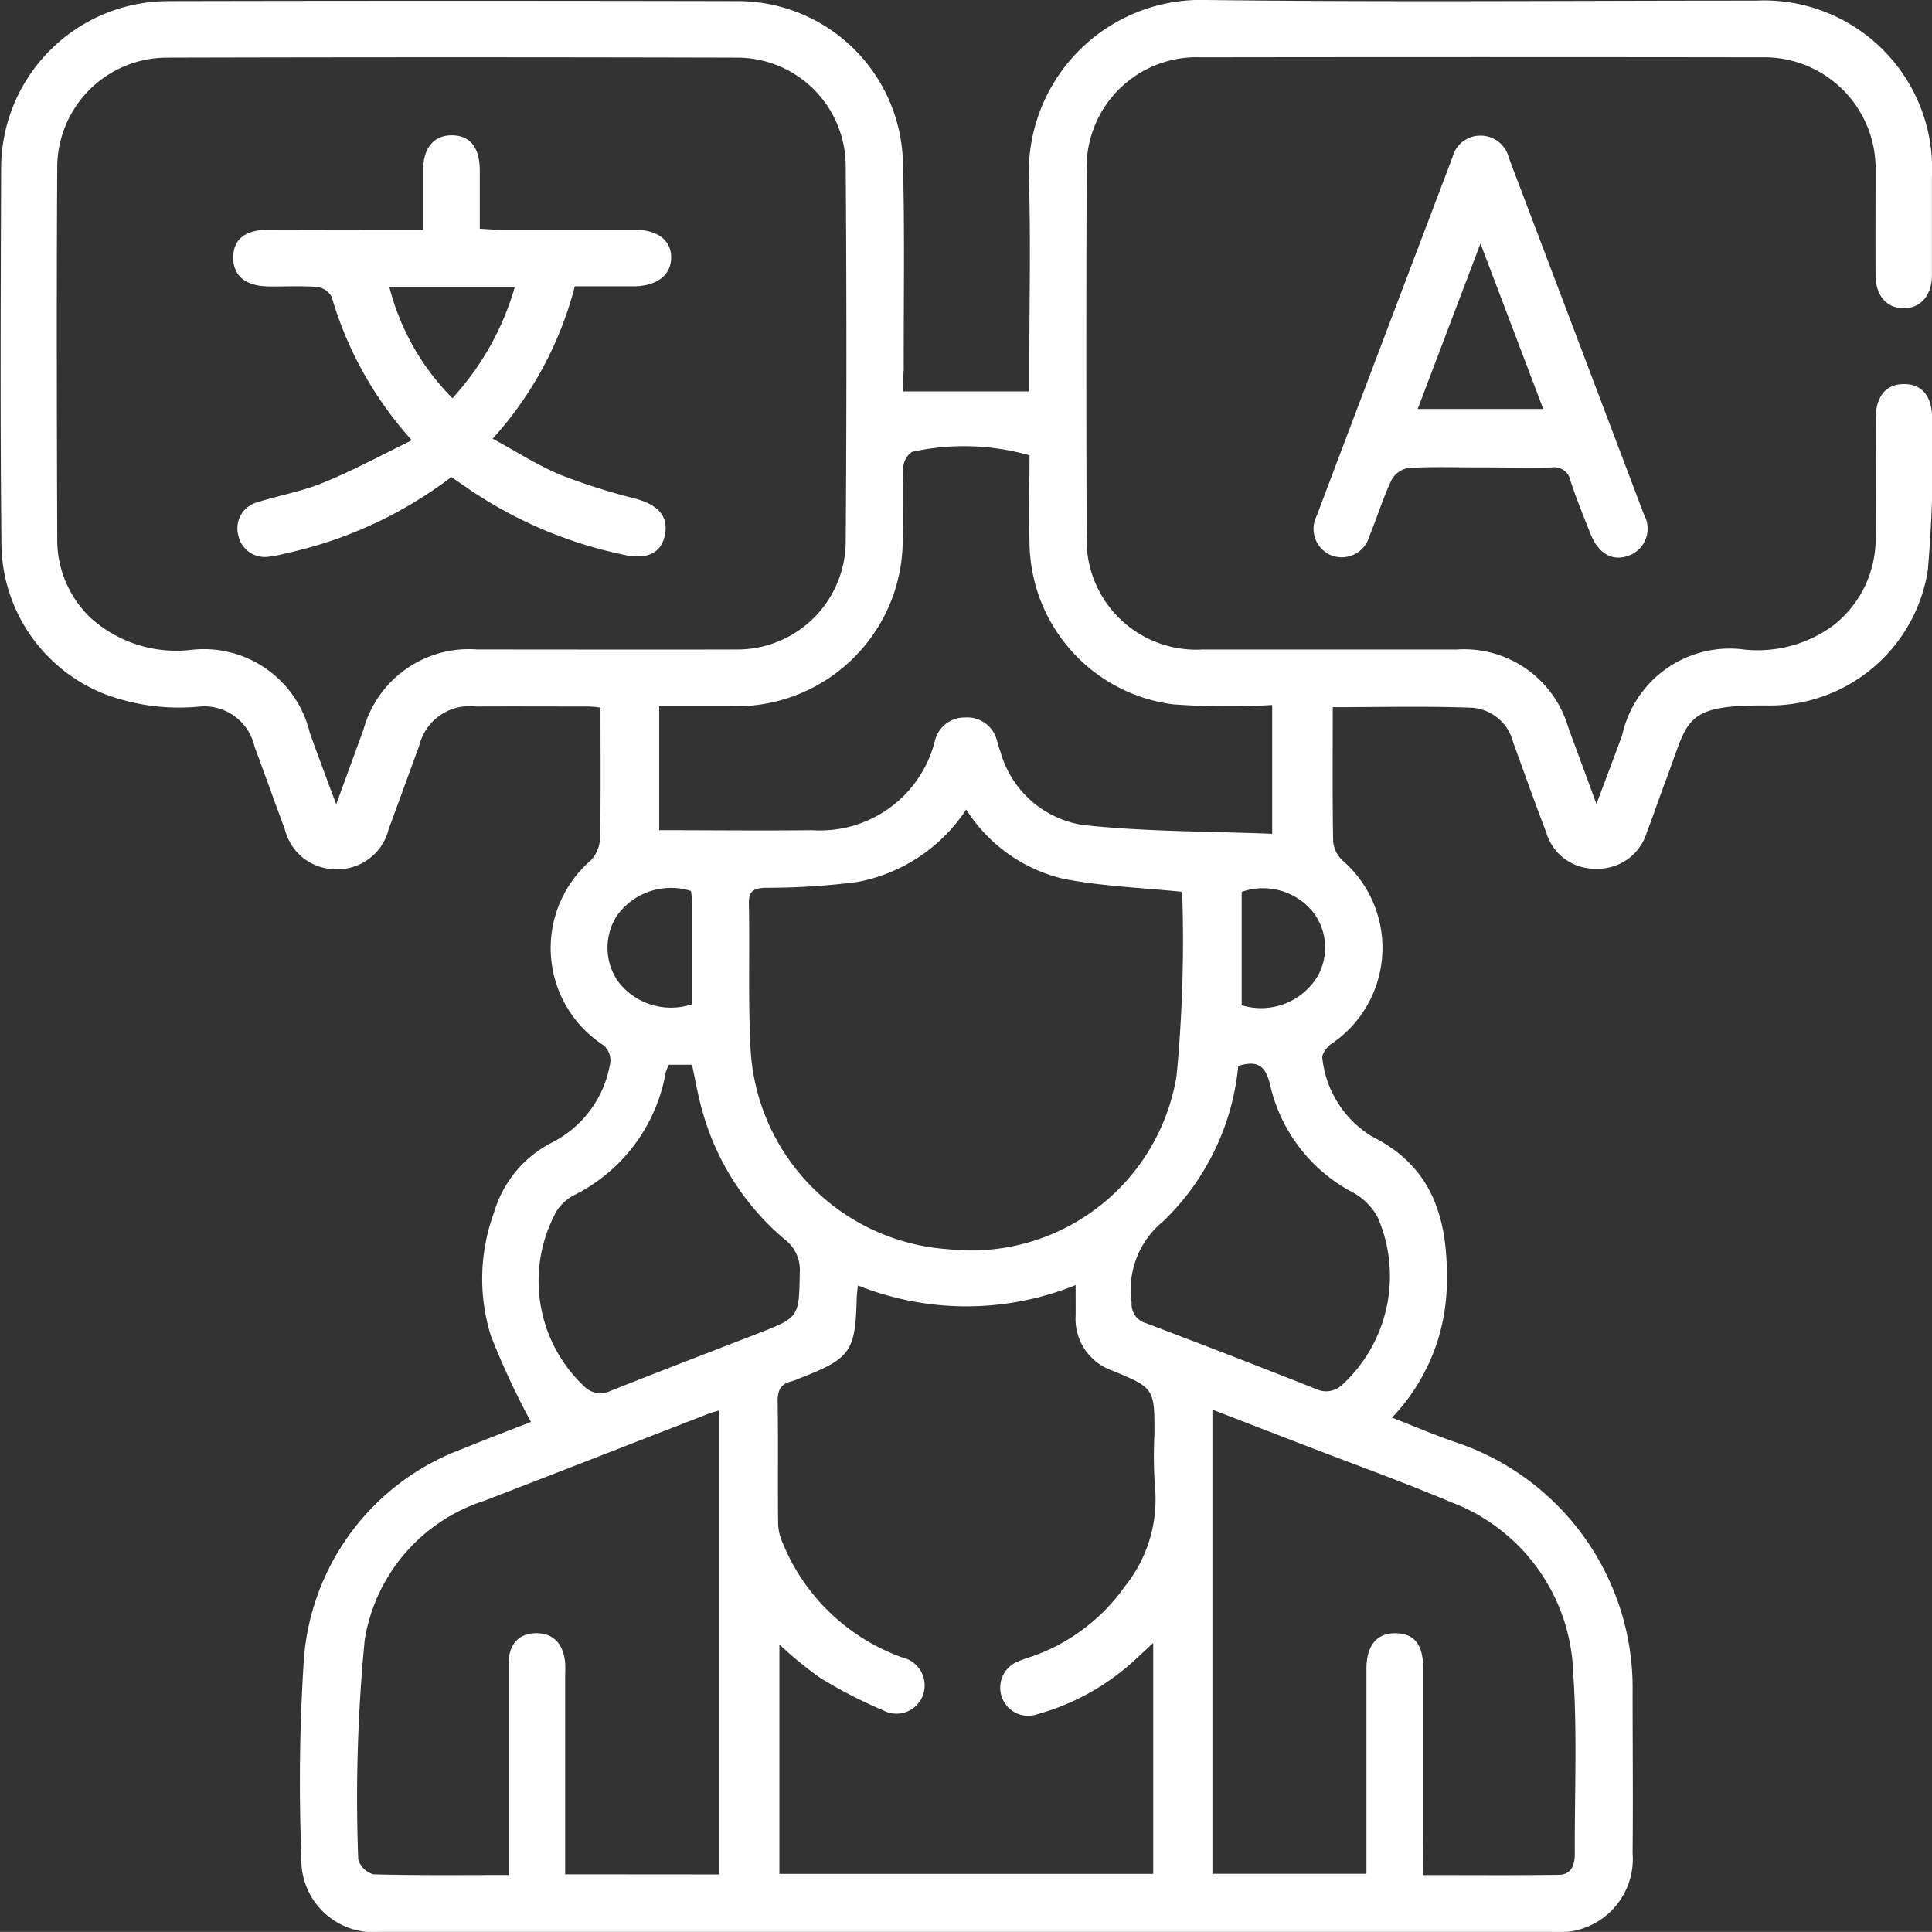 <svg xmlns="http://www.w3.org/2000/svg" width="48.003" height="48" viewBox="0 0 48.003 48">
  <rect x="0" y="0" width="48.003" height="48" fill="#333333" stroke="none"/>
  <g id="iconlang" transform="translate(-1901.833 935.885)">
    <path id="Path_25186" data-name="Path 25186" d="M1924.271-926.159h3.135v-.489c0-1.609.041-3.219-.009-4.826a4.279,4.279,0,0,1,4.421-4.411c4.545.056,9.091.015,13.637.016a4.177,4.177,0,0,1,4.379,4.385c0,.812,0,1.624,0,2.437,0,.5-.28.821-.7.822s-.7-.315-.7-.819c-.005-.859,0-1.718,0-2.577a2.767,2.767,0,0,0-2.844-2.84q-6.959-.01-13.918,0a2.733,2.733,0,0,0-2.839,2.831q-.019,4.522,0,9.043a2.724,2.724,0,0,0,2.868,2.84c2.109,0,4.218,0,6.326,0a2.694,2.694,0,0,1,2.772,1.939c.22.592.436,1.185.7,1.9.244-.653.445-1.182.64-1.714a2.736,2.736,0,0,1,3.059-2.121,3.177,3.177,0,0,0,2.2-.613,2.733,2.733,0,0,0,1.038-2.162c.01-.984,0-1.968,0-2.952,0-.559.246-.863.688-.872.462-.008.725.3.715.889a32.279,32.279,0,0,1-.107,3.738,3.976,3.976,0,0,1-3.928,3.359c-2.186-.022-2,.338-2.585,1.869-.162.422-.3.852-.466,1.272a1.267,1.267,0,0,1-1.272.914,1.252,1.252,0,0,1-1.229-.9c-.284-.741-.55-1.49-.821-2.236a1.144,1.144,0,0,0-1.009-.863c-1.165-.044-2.333-.014-3.475-.014,0,1.135-.01,2.241.01,3.345a.751.751,0,0,0,.233.463,2.875,2.875,0,0,1-.3,4.573c-.1.076-.226.252-.2.351a2.6,2.6,0,0,0,1.247,1.942c1.529.766,1.876,2.1,1.845,3.641a4.91,4.91,0,0,1-1.363,3.337c.574.222,1.1.451,1.642.632a6.433,6.433,0,0,1,4.336,6.16c0,1.343.013,2.687,0,4.03a1.821,1.821,0,0,1-2.01,1.954h-29.1a1.79,1.79,0,0,1-1.965-1.851,46.763,46.763,0,0,1,.052-4.776,6.053,6.053,0,0,1,3.966-5.379c.587-.241,1.181-.466,1.685-.664a19.013,19.013,0,0,1-1-2.153,4.754,4.754,0,0,1,.078-3.036,2.855,2.855,0,0,1,1.447-1.754,2.7,2.7,0,0,0,1.45-2.012.5.5,0,0,0-.167-.4,2.878,2.878,0,0,1-.311-4.605.879.879,0,0,0,.221-.562c.021-1.06.01-2.12.01-3.224a2.225,2.225,0,0,0-.283-.029c-.937,0-1.875-.005-2.812,0a1.288,1.288,0,0,0-1.411.981c-.255.686-.5,1.376-.756,2.062a1.308,1.308,0,0,1-1.313,1,1.3,1.3,0,0,1-1.268-.992c-.256-.686-.5-1.376-.755-2.061a1.28,1.28,0,0,0-1.408-.984,5.235,5.235,0,0,1-2.343-.327,4.055,4.055,0,0,1-2.536-3.827c-.032-3.077-.017-6.154-.007-9.231a4.159,4.159,0,0,1,4.144-4.147q7.076-.015,14.153,0a4.106,4.106,0,0,1,4.108,3.973c.049,1.732.017,3.467.021,5.2C1924.272-926.509,1924.271-926.325,1924.271-926.159ZM1910.186-915.9c.258-.705.468-1.283.679-1.86a2.715,2.715,0,0,1,2.832-1.988c2.139,0,4.278.006,6.417,0a2.694,2.694,0,0,0,2.732-2.685q.034-4.659,0-9.32a2.7,2.7,0,0,0-2.721-2.7q-7.073-.019-14.146,0a2.73,2.73,0,0,0-2.724,2.715c-.018,3.091-.01,6.182,0,9.273a2.673,2.673,0,0,0,.825,1.927,3.177,3.177,0,0,0,2.5.8,2.708,2.708,0,0,1,2.953,2.071C1909.731-917.119,1909.936-916.573,1910.186-915.9Zm18.372,11.945a7.248,7.248,0,0,1-5.41.008c-.013.138-.027.227-.029.316-.031,1.326-.154,1.5-1.4,1.984a1.577,1.577,0,0,1-.218.083c-.276.063-.351.231-.346.508.016,1,0,2,.011,3a1.216,1.216,0,0,0,.108.492,5.049,5.049,0,0,0,2.981,2.862.71.71,0,0,1,.519.908.7.7,0,0,1-.991.408,11.894,11.894,0,0,1-1.572-.81,9.532,9.532,0,0,1-1.013-.83v5.7h9.288v-5.737l-.417.386a5.893,5.893,0,0,1-2.463,1.384.692.692,0,0,1-.876-.412.7.7,0,0,1,.384-.894,3.191,3.191,0,0,1,.352-.126,4.75,4.75,0,0,0,2.316-1.744,3.448,3.448,0,0,0,.743-2.527,11.241,11.241,0,0,1-.008-1.264c0-1.127,0-1.135-1.043-1.569a1.36,1.36,0,0,1-.915-1.378C1928.56-903.435,1928.558-903.664,1928.558-903.953Zm-2.718-11.817a4.149,4.149,0,0,1-2.7,1.8,17.387,17.387,0,0,1-2.286.145c-.286.01-.421.073-.414.4.024,1.2-.022,2.406.042,3.605a5.273,5.273,0,0,0,4.9,4.974,5.175,5.175,0,0,0,5.685-4.31,35.56,35.56,0,0,0,.14-4.527c0-.025-.031-.051-.026-.044-1-.1-1.985-.136-2.941-.324A3.929,3.929,0,0,1,1925.841-915.77Zm11.363,26.475c1.152,0,2.256.009,3.358-.006.315,0,.4-.246.4-.526-.007-1.5.063-3-.04-4.492a4.692,4.692,0,0,0-3.038-4.242c-1.218-.514-2.465-.961-3.7-1.438l-2.226-.86v11.532h3.827c0-1.72,0-3.405,0-5.09,0-.589.262-.893.728-.886s.68.284.682.868c0,1.4,0,2.809,0,4.214Zm-17.5-.015v-11.527c-.105.03-.166.042-.222.063-1.871.726-3.741,1.457-5.614,2.179a4.362,4.362,0,0,0-2.972,3.454,40.785,40.785,0,0,0-.161,5.458.543.543,0,0,0,.38.37c1.1.03,2.205.017,3.355.017v-.555c0-1.561,0-3.121,0-4.682,0-.5.254-.767.683-.771s.688.269.723.749c.009.124,0,.25,0,.374q0,2.177,0,4.354v.514Zm7.705-35.261a5.944,5.944,0,0,0-2.913-.085.5.5,0,0,0-.218.377c-.024.592,0,1.187-.015,1.78a4.134,4.134,0,0,1-4.259,4.162c-.575,0-1.15,0-1.792,0v3.081c1.274,0,2.538.015,3.8,0a2.94,2.94,0,0,0,3.048-2.209.756.756,0,0,1,.75-.591.761.761,0,0,1,.8.592c.028.089.051.18.084.267a2.528,2.528,0,0,0,2.033,1.81c1.573.173,3.166.158,4.716.221v-3.2a18.937,18.937,0,0,1-2.467-.017,4.089,4.089,0,0,1-3.562-4.012C1927.392-923.126,1927.413-923.859,1927.413-924.57Zm-8.955,15.143a1.106,1.106,0,0,0-.079.188,4.224,4.224,0,0,1-2.3,3.064,1.163,1.163,0,0,0-.405.372,3.593,3.593,0,0,0,.7,4.387.565.565,0,0,0,.634.092c1.213-.484,2.433-.949,3.65-1.422,1.044-.406,1.031-.407,1.051-1.517a.947.947,0,0,0-.378-.828,6.414,6.414,0,0,1-2.039-3.177c-.112-.382-.176-.778-.26-1.158Zm14.146.025a6.161,6.161,0,0,1-1.867,3.867,2.191,2.191,0,0,0-.782,2.023.488.488,0,0,0,.356.506q2.117.8,4.219,1.633a.583.583,0,0,0,.673-.116,3.669,3.669,0,0,0,.866-4.147,1.55,1.55,0,0,0-.6-.609,4.025,4.025,0,0,1-2.075-2.689C1933.281-909.38,1933.1-909.556,1932.6-909.4ZM1919-913.748a1.653,1.653,0,0,0-1.835.608,1.474,1.474,0,0,0,.013,1.625,1.652,1.652,0,0,0,1.855.58c0-.827,0-1.665,0-2.5A2.9,2.9,0,0,0,1919-913.748Zm13.684,2.839a1.641,1.641,0,0,0,1.884-.715,1.444,1.444,0,0,0-.125-1.617,1.6,1.6,0,0,0-1.759-.484Z" fill="#fff"/>
    <path id="Path_25187" data-name="Path 25187" d="M2079.854-909.725c-.593,0-1.187-.02-1.778.014a.6.6,0,0,0-.423.3c-.21.449-.358.928-.546,1.389a.715.715,0,0,1-.967.475.713.713,0,0,1-.342-.982q1.681-4.453,3.37-8.9a.709.709,0,0,1,.68-.539.721.721,0,0,1,.722.553q1.679,4.429,3.355,8.859a.716.716,0,0,1-.359,1.017c-.416.161-.77-.032-.971-.541-.172-.434-.348-.867-.494-1.31a.41.41,0,0,0-.469-.334C2081.04-909.712,2080.447-909.725,2079.854-909.725Zm-1.549-1.452h3.119l-1.56-4.11Z" transform="translate(-141.247 -14.547)" fill="#fff"/>
    <path id="Path_25188" data-name="Path 25188" d="M1937.135-910.4a9.123,9.123,0,0,1-1.994-3.567.485.485,0,0,0-.362-.243c-.4-.031-.811-.006-1.217-.013-.557-.01-.861-.262-.866-.705s.281-.7.848-.7c1.108-.006,2.217,0,3.325,0h.546c0-.537,0-1.017,0-1.5.007-.545.272-.853.719-.849s.685.3.689.864c0,.467,0,.935,0,1.457.189.01.354.025.519.025,1.109,0,2.217,0,3.325,0,.581,0,.918.269.911.7s-.356.7-.928.706c-.482,0-.964,0-1.466,0a8.982,8.982,0,0,1-2.041,3.786c.581.315,1.112.659,1.687.9a15.761,15.761,0,0,0,1.865.591c.569.158.818.44.728.9-.084.428-.417.619-.988.5a10.709,10.709,0,0,1-3.928-1.67c-.128-.087-.255-.175-.391-.268a10.467,10.467,0,0,1-4.1,1.893,3.107,3.107,0,0,1-.412.082.671.671,0,0,1-.779-.518.673.673,0,0,1,.487-.836c.534-.167,1.095-.265,1.609-.477C1935.653-909.637,1936.349-910.014,1937.135-910.4Zm-.557-3.8a6.027,6.027,0,0,0,1.565,2.755,6.922,6.922,0,0,0,1.548-2.755Z" transform="translate(-25.069 -14.546)" fill="#fff"/>
  </g>
</svg>
